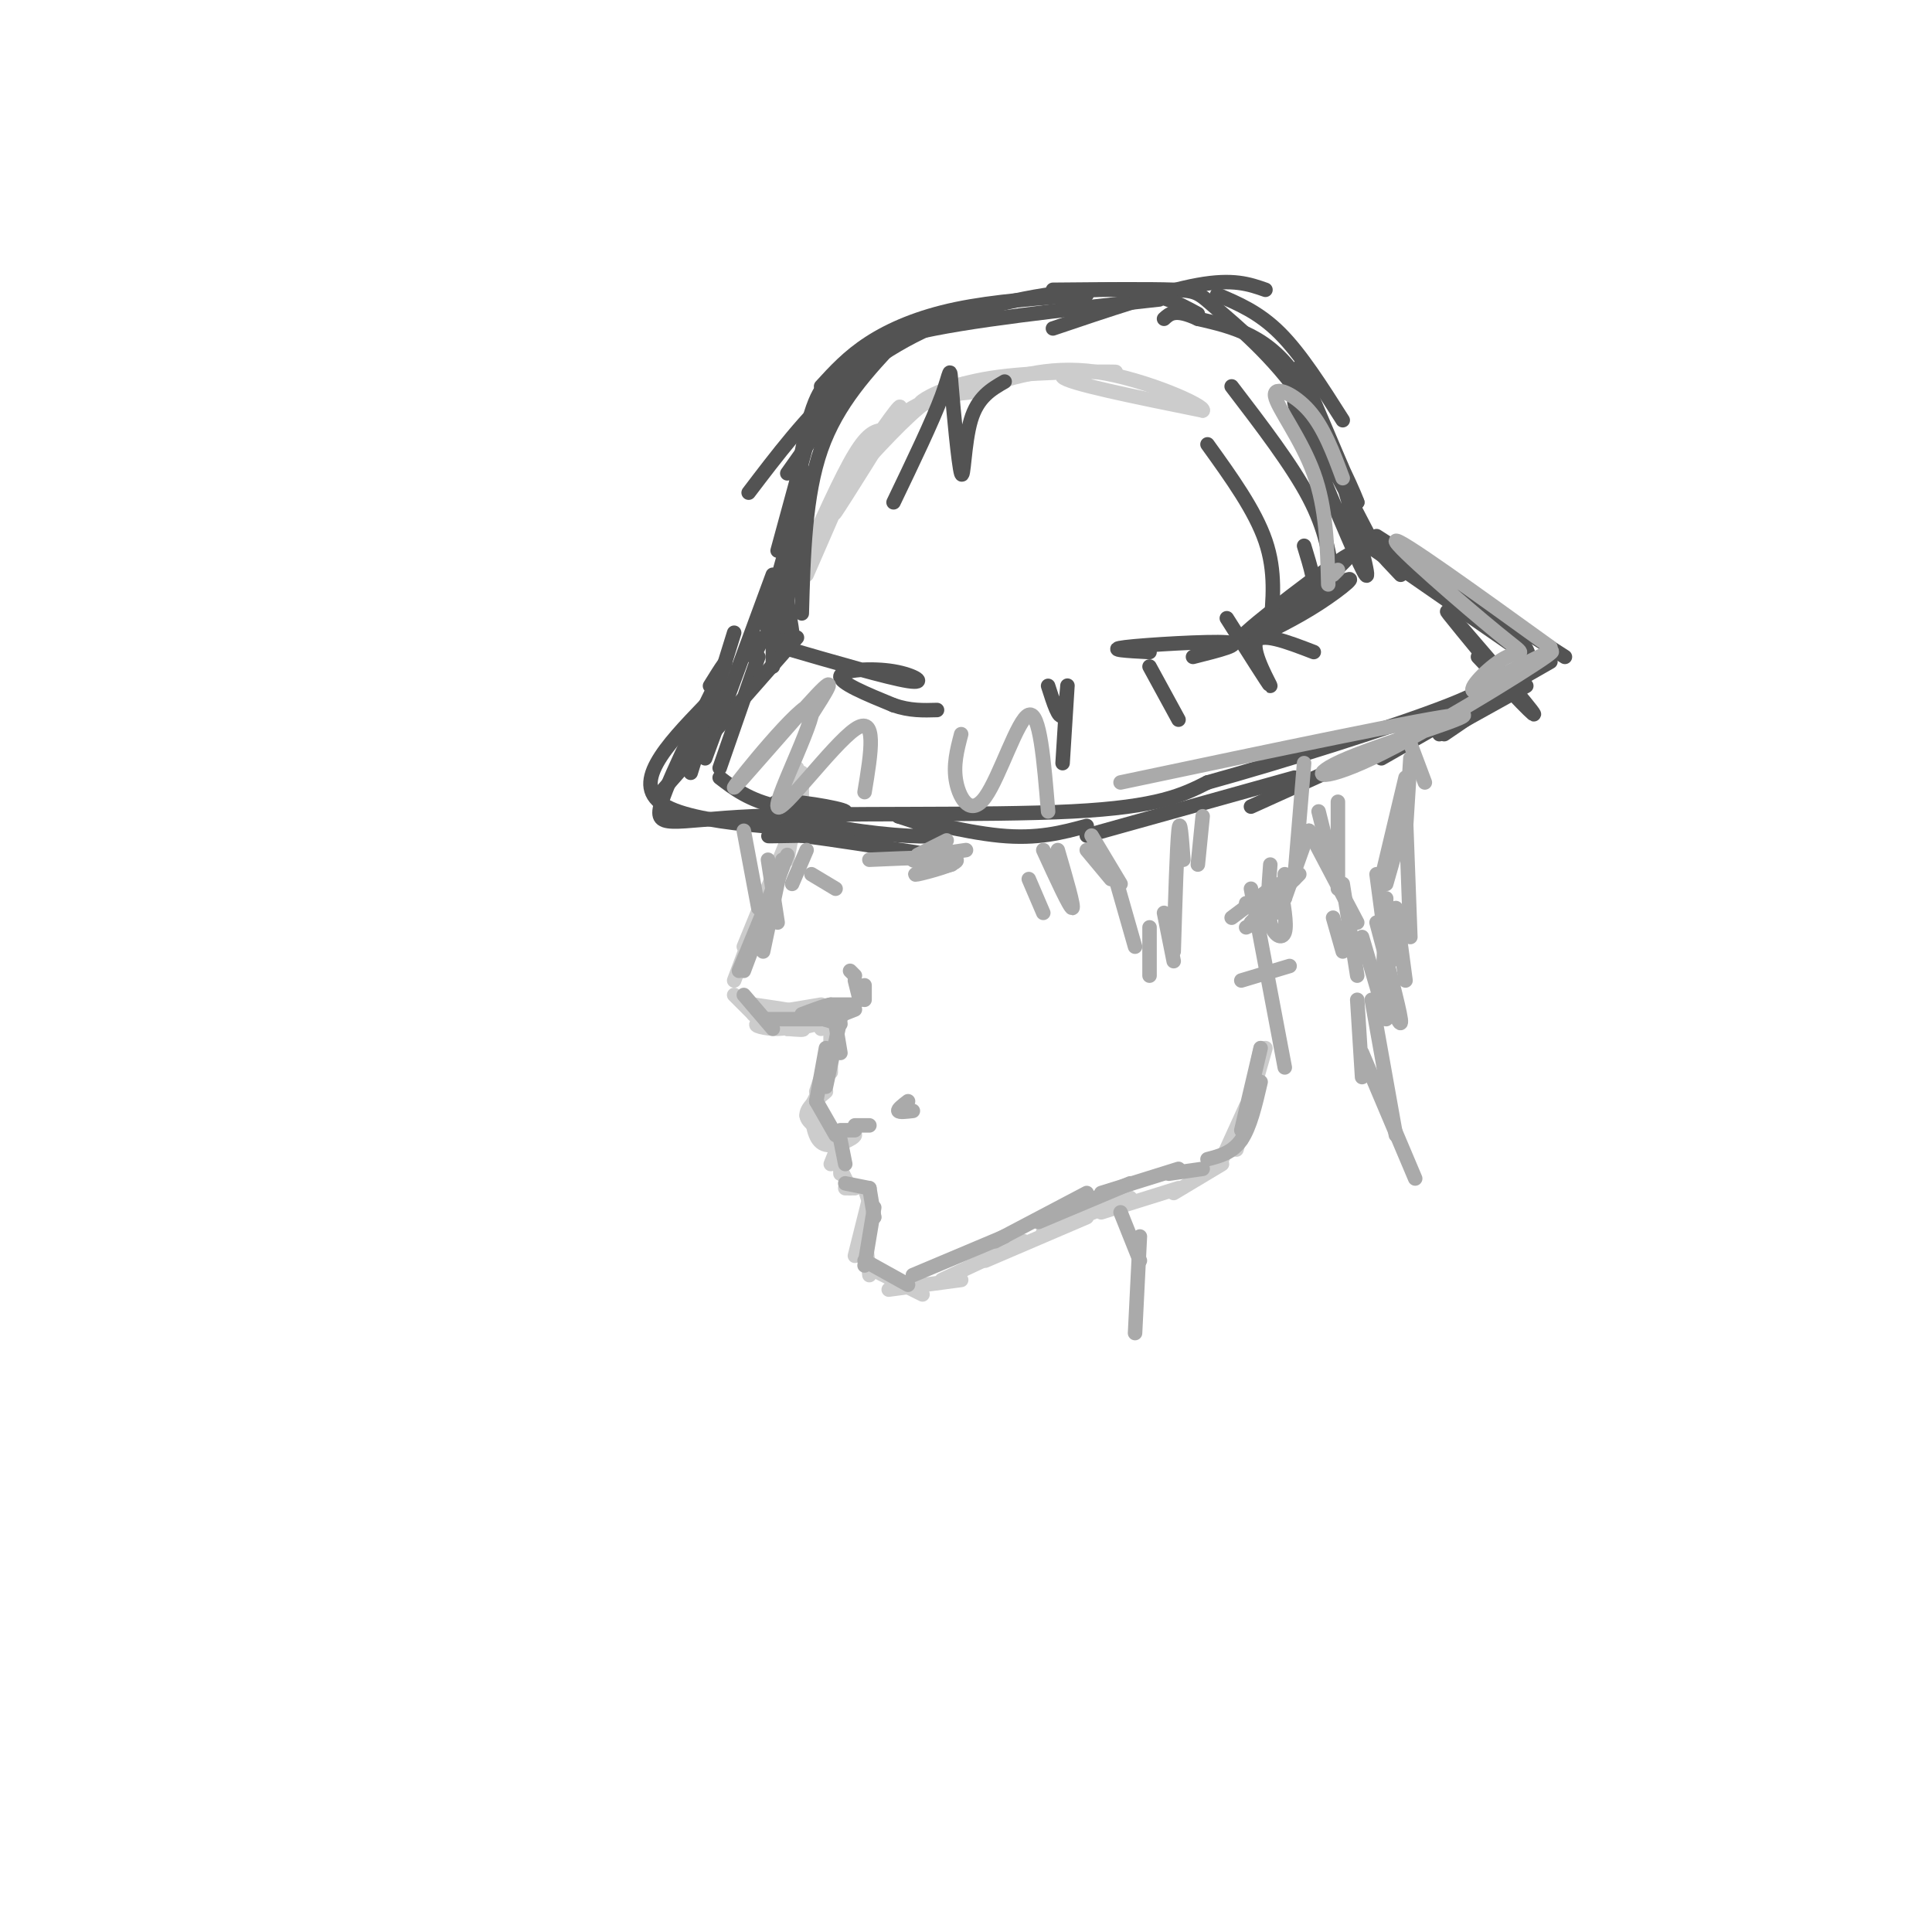 <svg viewBox='0 0 400 400' version='1.1' xmlns='http://www.w3.org/2000/svg' xmlns:xlink='http://www.w3.org/1999/xlink'><g fill='none' stroke='#CCCCCC' stroke-width='3' stroke-linecap='round' stroke-linejoin='round'><path d='M184,90c-2.827,2.917 -5.655,5.833 -4,3c1.655,-2.833 7.792,-11.417 6,-8c-1.792,3.417 -11.512,18.833 -13,21c-1.488,2.167 5.256,-8.917 12,-20'/><path d='M176,99c5.750,-6.333 11.500,-12.667 16,-16c4.500,-3.333 7.750,-3.667 11,-4'/><path d='M194,83c-2.219,0.539 -4.437,1.078 -3,0c1.437,-1.078 6.530,-3.774 16,-5c9.470,-1.226 23.319,-0.984 24,-1c0.681,-0.016 -11.805,-0.290 -11,1c0.805,1.290 14.903,4.145 29,7'/><path d='M249,85c0.778,-0.867 -11.778,-6.533 -22,-8c-10.222,-1.467 -18.111,1.267 -26,4'/><path d='M203,81c-5.250,0.500 -10.500,1.000 -15,4c-4.500,3.000 -8.250,8.500 -12,14'/><path d='M183,89c-1.583,0.167 -3.167,0.333 -6,5c-2.833,4.667 -6.917,13.833 -11,23'/><path d='M177,96c0.000,0.000 -10.000,23.000 -10,23'/><path d='M166,160c0.000,0.000 0.000,8.000 0,8'/><path d='M165,159c0.000,0.000 1.000,14.000 1,14'/><path d='M165,167c0.000,0.000 -2.000,11.000 -2,11'/><path d='M165,168c0.000,0.000 -7.000,21.000 -7,21'/><path d='M163,174c0.000,0.000 -9.000,22.000 -9,22'/><path d='M155,195c0.000,0.000 -3.000,8.000 -3,8'/><path d='M152,206c0.000,0.000 5.000,5.000 5,5'/><path d='M157,211c4.000,0.833 8.000,1.667 9,2c1.000,0.333 -1.000,0.167 -3,0'/><path d='M163,213c0.333,-0.167 2.667,-0.583 5,-1'/><path d='M168,211c-2.214,0.970 -4.429,1.940 -7,2c-2.571,0.060 -5.500,-0.792 -4,-1c1.500,-0.208 7.429,0.226 8,0c0.571,-0.226 -4.214,-1.113 -9,-2'/><path d='M156,210c1.533,-0.222 9.867,0.222 11,0c1.133,-0.222 -4.933,-1.111 -11,-2'/><path d='M158,210c0.000,0.000 12.000,-2.000 12,-2'/><path d='M165,213c3.167,-0.750 6.333,-1.500 7,-2c0.667,-0.500 -1.167,-0.750 -3,-1'/><path d='M170,213c0.000,0.000 3.000,-2.000 3,-2'/><path d='M172,210c0.000,0.000 1.000,7.000 1,7'/><path d='M172,211c0.000,0.000 0.000,7.000 0,7'/><path d='M172,211c0.000,0.000 0.000,11.000 0,11'/><path d='M172,217c0.000,0.000 -3.000,9.000 -3,9'/><path d='M171,226c-2.083,1.750 -4.167,3.500 -4,5c0.167,1.500 2.583,2.750 5,4'/><path d='M170,235c3.556,-0.356 7.111,-0.711 7,0c-0.111,0.711 -3.889,2.489 -6,2c-2.111,-0.489 -2.556,-3.244 -3,-6'/><path d='M167,231c0.000,0.000 3.000,-6.000 3,-6'/><path d='M174,236c0.000,0.000 -2.000,5.000 -2,5'/><path d='M174,236c0.000,0.000 0.000,7.000 0,7'/><path d='M174,242c0.000,0.000 2.000,4.000 2,4'/><path d='M175,246c0.000,0.000 2.000,0.000 2,0'/><path d='M179,246c0.000,0.000 2.000,6.000 2,6'/><path d='M180,247c0.000,0.000 0.000,8.000 0,8'/><path d='M180,248c0.000,0.000 -3.000,12.000 -3,12'/><path d='M179,255c0.000,0.000 1.000,9.000 1,9'/><path d='M181,263c0.000,0.000 10.000,5.000 10,5'/><path d='M184,267c0.000,0.000 15.000,-2.000 15,-2'/><path d='M195,265c0.000,0.000 17.000,-8.000 17,-8'/><path d='M204,261c0.000,0.000 21.000,-9.000 21,-9'/><path d='M216,255c0.000,0.000 18.000,-7.000 18,-7'/><path d='M228,251c0.000,0.000 16.000,-5.000 16,-5'/><path d='M243,247c0.000,0.000 10.000,-6.000 10,-6'/><path d='M253,240c0.000,0.000 5.000,-11.000 5,-11'/><path d='M256,238c0.000,0.000 6.000,-21.000 6,-21'/><path d='M257,236c0.000,0.000 4.000,-19.000 4,-19'/></g>
<g fill='none' stroke='#535353' stroke-width='3' stroke-linecap='round' stroke-linejoin='round'><path d='M158,132c0.000,0.000 -2.000,4.000 -2,4'/><path d='M160,119c0.000,0.000 -14.000,38.000 -14,38'/><path d='M157,136c0.000,0.000 -8.000,23.000 -8,23'/><path d='M149,161c3.023,2.327 6.045,4.655 12,6c5.955,1.345 14.841,1.709 14,1c-0.841,-0.709 -11.411,-2.489 -14,-2c-2.589,0.489 2.803,3.247 11,5c8.197,1.753 19.199,2.501 22,2c2.801,-0.501 -2.600,-2.250 -8,-4'/><path d='M186,169c2.622,0.356 13.178,3.244 21,4c7.822,0.756 12.911,-0.622 18,-2'/><path d='M225,173c0.000,0.000 43.000,-12.000 43,-12'/><path d='M259,167c0.000,0.000 42.000,-19.000 42,-19'/><path d='M298,152c0.000,0.000 18.000,-10.000 18,-10'/><path d='M306,136c6.822,7.222 13.644,14.444 11,11c-2.644,-3.444 -14.756,-17.556 -17,-20c-2.244,-2.444 5.378,6.778 13,16'/><path d='M152,131c0.000,0.000 -9.000,29.000 -9,29'/><path d='M146,146c-8.012,8.339 -16.024,16.679 -8,21c8.024,4.321 32.083,4.625 37,5c4.917,0.375 -9.310,0.821 -14,1c-4.690,0.179 0.155,0.089 5,0'/><path d='M166,173c5.333,0.667 16.167,2.333 27,4'/><path d='M166,117c-4.071,8.619 -8.143,17.238 -7,11c1.143,-6.238 7.500,-27.333 8,-28c0.500,-0.667 -4.857,19.095 -6,23c-1.143,3.905 1.929,-8.048 5,-20'/><path d='M161,114c0.000,0.000 6.000,-22.000 6,-22'/><path d='M163,98c0.000,0.000 17.000,-24.000 17,-24'/><path d='M174,78c2.000,-3.167 4.000,-6.333 15,-9c11.000,-2.667 31.000,-4.833 51,-7'/><path d='M218,68c11.333,-3.833 22.667,-7.667 30,-9c7.333,-1.333 10.667,-0.167 14,1'/><path d='M252,61c4.333,1.833 8.667,3.667 13,8c4.333,4.333 8.667,11.167 13,18'/><path d='M266,77c0.000,0.000 15.000,27.000 15,27'/><path d='M269,76c5.804,13.668 11.608,27.337 12,28c0.392,0.663 -4.627,-11.678 -11,-21c-6.373,-9.322 -14.100,-15.625 -18,-19c-3.900,-3.375 -3.971,-3.821 -9,-4c-5.029,-0.179 -15.014,-0.089 -25,0'/><path d='M225,61c-9.622,0.689 -19.244,1.378 -27,3c-7.756,1.622 -13.644,4.178 -18,7c-4.356,2.822 -7.178,5.911 -10,9'/><path d='M279,110c0.000,0.000 39.000,27.000 39,27'/><path d='M285,111c0.000,0.000 39.000,25.000 39,25'/><path d='M321,137c0.000,0.000 -35.000,20.000 -35,20'/><path d='M299,152c7.554,-5.125 15.107,-10.250 17,-14c1.893,-3.750 -1.875,-6.125 -9,-11c-7.125,-4.875 -17.607,-12.250 -21,-14c-3.393,-1.750 0.304,2.125 4,6'/><path d='M285,114c-8.270,-15.923 -16.539,-31.847 -17,-31c-0.461,0.847 6.887,18.464 11,28c4.113,9.536 4.992,10.990 3,3c-1.992,-7.990 -6.855,-25.426 -13,-35c-6.145,-9.574 -13.573,-11.287 -21,-13'/><path d='M248,66c-4.667,-2.167 -5.833,-1.083 -7,0'/><path d='M248,65c-4.339,-2.363 -8.679,-4.726 -17,-5c-8.321,-0.274 -20.625,1.542 -31,5c-10.375,3.458 -18.821,8.560 -26,15c-7.179,6.440 -13.089,14.220 -19,22'/><path d='M174,78c-2.333,0.667 -4.667,1.333 -7,11c-2.333,9.667 -4.667,28.333 -7,47'/><path d='M166,97c0.000,0.000 -4.000,37.000 -4,37'/><path d='M162,134c10.935,3.179 21.869,6.357 26,7c4.131,0.643 1.458,-1.250 -3,-2c-4.458,-0.750 -10.702,-0.357 -11,1c-0.298,1.357 5.351,3.679 11,6'/><path d='M185,146c3.333,1.167 6.167,1.083 9,1'/><path d='M258,133c5.072,-2.429 10.144,-4.857 15,-8c4.856,-3.143 9.494,-7.000 4,-4c-5.494,3.000 -21.122,12.856 -20,11c1.122,-1.856 18.994,-15.423 22,-17c3.006,-1.577 -8.856,8.835 -12,12c-3.144,3.165 2.428,-0.918 8,-5'/><path d='M247,136c5.400,-1.356 10.800,-2.711 7,-3c-3.800,-0.289 -16.800,0.489 -21,1c-4.200,0.511 0.400,0.756 5,1'/><path d='M217,142c1.133,3.556 2.267,7.111 3,6c0.733,-1.111 1.067,-6.889 1,-6c-0.067,0.889 -0.533,8.444 -1,16'/><path d='M238,138c0.000,0.000 6.000,11.000 6,11'/><path d='M254,128c4.400,6.956 8.800,13.911 9,14c0.200,0.089 -3.800,-6.689 -3,-9c0.800,-2.311 6.400,-0.156 12,2'/><path d='M266,127c2.667,-0.333 5.333,-0.667 6,-3c0.667,-2.333 -0.667,-6.667 -2,-11'/><path d='M255,80c6.250,8.167 12.500,16.333 16,23c3.500,6.667 4.250,11.833 5,17'/><path d='M250,92c4.917,6.833 9.833,13.667 12,20c2.167,6.333 1.583,12.167 1,18'/><path d='M208,79c-2.793,1.609 -5.585,3.219 -7,8c-1.415,4.781 -1.451,12.735 -2,11c-0.549,-1.735 -1.609,-13.159 -2,-18c-0.391,-4.841 -0.112,-3.097 -2,2c-1.888,5.097 -5.944,13.549 -10,22'/><path d='M186,70c-6.333,6.750 -12.667,13.500 -16,23c-3.333,9.500 -3.667,21.750 -4,34'/><path d='M162,122c-0.310,-3.060 -0.619,-6.119 0,-3c0.619,3.119 2.167,12.417 2,12c-0.167,-0.417 -2.048,-10.548 -3,-11c-0.952,-0.452 -0.976,8.774 -1,18'/><path d='M165,132c0.000,0.000 -29.000,33.000 -29,33'/><path d='M147,142c2.298,-3.700 4.596,-7.400 2,-2c-2.596,5.400 -10.088,19.901 -12,26c-1.912,6.099 1.754,3.796 19,3c17.246,-0.796 48.070,-0.085 66,-1c17.930,-0.915 22.965,-3.458 28,-6'/><path d='M250,162c15.111,-4.178 38.889,-11.622 50,-16c11.111,-4.378 9.556,-5.689 8,-7'/></g>
<g fill='none' stroke='#AAAAAA' stroke-width='3' stroke-linecap='round' stroke-linejoin='round'><path d='M162,178c0.000,0.000 -4.000,19.000 -4,19'/><path d='M163,177c0.000,0.000 -9.000,24.000 -9,24'/><path d='M160,184c0.000,0.000 -7.000,17.000 -7,17'/><path d='M154,206c0.000,0.000 6.000,7.000 6,7'/><path d='M159,211c0.000,0.000 11.000,0.000 11,0'/><path d='M173,212c0.000,0.000 1.000,6.000 1,6'/><path d='M174,211c0.000,0.000 -3.000,14.000 -3,14'/><path d='M171,217c0.000,0.000 -2.000,11.000 -2,11'/><path d='M169,228c0.000,0.000 4.000,7.000 4,7'/><path d='M174,234c0.000,0.000 3.000,0.000 3,0'/><path d='M177,233c0.000,0.000 3.000,0.000 3,0'/><path d='M188,228c-1.083,0.833 -2.167,1.667 -2,2c0.167,0.333 1.583,0.167 3,0'/><path d='M174,236c0.000,0.000 1.000,5.000 1,5'/><path d='M175,245c0.000,0.000 5.000,1.000 5,1'/><path d='M180,246c0.000,0.000 1.000,6.000 1,6'/><path d='M181,250c0.000,0.000 -2.000,12.000 -2,12'/><path d='M179,261c0.000,0.000 9.000,5.000 9,5'/><path d='M189,264c0.000,0.000 19.000,-8.000 19,-8'/><path d='M206,257c0.000,0.000 19.000,-10.000 19,-10'/><path d='M215,253c0.000,0.000 19.000,-8.000 19,-8'/><path d='M228,247c0.000,0.000 16.000,-5.000 16,-5'/><path d='M242,243c0.000,0.000 7.000,-1.000 7,-1'/><path d='M250,240c2.583,-0.667 5.167,-1.333 7,-4c1.833,-2.667 2.917,-7.333 4,-12'/><path d='M257,234c0.000,0.000 4.000,-17.000 4,-17'/><path d='M225,176c0.000,0.000 5.000,6.000 5,6'/><path d='M231,182c0.000,0.000 4.000,14.000 4,14'/><path d='M238,192c0.000,0.000 0.000,10.000 0,10'/><path d='M241,189c0.000,0.000 2.000,10.000 2,10'/><path d='M243,197c0.333,-10.917 0.667,-21.833 1,-25c0.333,-3.167 0.667,1.417 1,6'/><path d='M249,169c0.000,0.000 -1.000,10.000 -1,10'/><path d='M292,154c0.000,0.000 3.000,8.000 3,8'/><path d='M292,157c0.000,0.000 -1.000,16.000 -1,16'/><path d='M291,161c0.000,0.000 -5.000,21.000 -5,21'/><path d='M273,168c0.000,0.000 2.000,8.000 2,8'/><path d='M277,166c0.000,0.000 0.000,18.000 0,18'/><path d='M278,183c0.000,0.000 3.000,19.000 3,19'/><path d='M282,194c0.000,0.000 5.000,17.000 5,17'/><path d='M287,206c1.667,3.750 3.333,7.500 3,5c-0.333,-2.500 -2.667,-11.250 -5,-20'/><path d='M288,199c0.000,0.000 -1.000,-8.000 -1,-8'/><path d='M287,183c0.000,0.000 4.000,-14.000 4,-14'/><path d='M291,167c0.000,0.000 1.000,27.000 1,27'/><path d='M289,188c0.000,0.000 2.000,15.000 2,15'/><path d='M276,190c0.000,0.000 2.000,7.000 2,7'/><path d='M258,187c0.000,0.000 1.000,0.000 1,0'/><path d='M255,190c0.000,0.000 8.000,-6.000 8,-6'/><path d='M260,189c0.000,0.000 6.000,-5.000 6,-5'/><path d='M264,186c0.000,0.000 2.000,0.000 2,0'/><path d='M266,181c0.000,0.000 0.000,1.000 0,1'/><path d='M262,188c0.000,0.000 0.000,1.000 0,1'/><path d='M258,192c0.000,0.000 6.000,-3.000 6,-3'/><path d='M259,191c0.000,0.000 10.000,-10.000 10,-10'/><path d='M266,186c0.000,0.000 5.000,-14.000 5,-14'/><path d='M268,182c0.000,0.000 2.000,-24.000 2,-24'/><path d='M259,184c0.000,0.000 7.000,37.000 7,37'/><path d='M257,203c0.000,0.000 10.000,-3.000 10,-3'/><path d='M263,179c-0.356,4.622 -0.711,9.244 0,12c0.711,2.756 2.489,3.644 3,2c0.511,-1.644 -0.244,-5.822 -1,-10'/><path d='M180,178c8.600,-0.378 17.200,-0.756 18,0c0.800,0.756 -6.200,2.644 -8,3c-1.800,0.356 1.600,-0.822 5,-2'/><path d='M195,179c-1.044,-0.444 -6.156,-0.556 -6,-1c0.156,-0.444 5.578,-1.222 11,-2'/><path d='M193,180c0.000,0.000 4.000,-1.000 4,-1'/><path d='M190,177c0.000,0.000 6.000,-3.000 6,-3'/><path d='M172,211c0.000,0.000 5.000,-2.000 5,-2'/><path d='M174,212c0.000,0.000 -7.000,-2.000 -7,-2'/><path d='M170,210c1.333,-1.000 2.667,-2.000 2,-2c-0.667,0.000 -3.333,1.000 -6,2'/><path d='M172,208c0.000,0.000 5.000,0.000 5,0'/><path d='M176,201c0.000,0.000 1.000,1.000 1,1'/><path d='M179,204c0.000,0.000 0.000,3.000 0,3'/><path d='M177,203c0.000,0.000 1.000,4.000 1,4'/><path d='M232,251c0.000,0.000 4.000,10.000 4,10'/><path d='M236,256c0.000,0.000 -1.000,20.000 -1,20'/><path d='M226,173c0.000,0.000 6.000,10.000 6,10'/><path d='M154,172c0.000,0.000 3.000,16.000 3,16'/><path d='M159,178c0.000,0.000 2.000,13.000 2,13'/><path d='M164,183c0.000,0.000 3.000,-7.000 3,-7'/><path d='M168,181c0.000,0.000 5.000,3.000 5,3'/><path d='M213,182c0.000,0.000 3.000,7.000 3,7'/><path d='M216,176c2.750,6.000 5.500,12.000 6,12c0.500,0.000 -1.250,-6.000 -3,-12'/><path d='M271,172c0.000,0.000 10.000,19.000 10,19'/><path d='M285,181c0.000,0.000 2.000,15.000 2,15'/><path d='M287,186c0.000,0.000 -1.000,25.000 -1,25'/><path d='M281,207c0.000,0.000 1.000,16.000 1,16'/><path d='M284,207c0.000,0.000 5.000,28.000 5,28'/><path d='M282,218c0.000,0.000 11.000,26.000 11,26'/><path d='M168,148c2.924,-4.568 5.847,-9.137 1,-4c-4.847,5.137 -17.465,19.979 -17,19c0.465,-0.979 14.011,-17.778 16,-17c1.989,0.778 -7.580,19.132 -7,21c0.580,1.868 11.309,-12.752 16,-16c4.691,-3.248 3.346,4.876 2,13'/><path d='M199,152c-0.857,3.262 -1.714,6.524 -1,10c0.714,3.476 3.000,7.167 6,3c3.000,-4.167 6.714,-16.190 9,-17c2.286,-0.810 3.143,9.595 4,20'/><path d='M232,162c32.030,-6.758 64.061,-13.515 70,-14c5.939,-0.485 -14.212,5.303 -23,9c-8.788,3.697 -6.212,5.303 5,0c11.212,-5.303 31.061,-17.515 36,-21c4.939,-3.485 -5.030,1.758 -15,7'/><path d='M305,143c-1.051,-0.573 3.821,-5.504 7,-7c3.179,-1.496 4.663,0.443 -2,-5c-6.663,-5.443 -21.475,-18.270 -21,-19c0.475,-0.730 16.238,10.635 32,22'/><path d='M275,121c-0.196,-7.905 -0.393,-15.810 -3,-23c-2.607,-7.190 -7.625,-13.667 -8,-16c-0.375,-2.333 3.893,-0.524 7,3c3.107,3.524 5.054,8.762 7,14'/><path d='M277,118c0.000,0.000 -1.000,1.000 -1,1'/></g>
</svg>